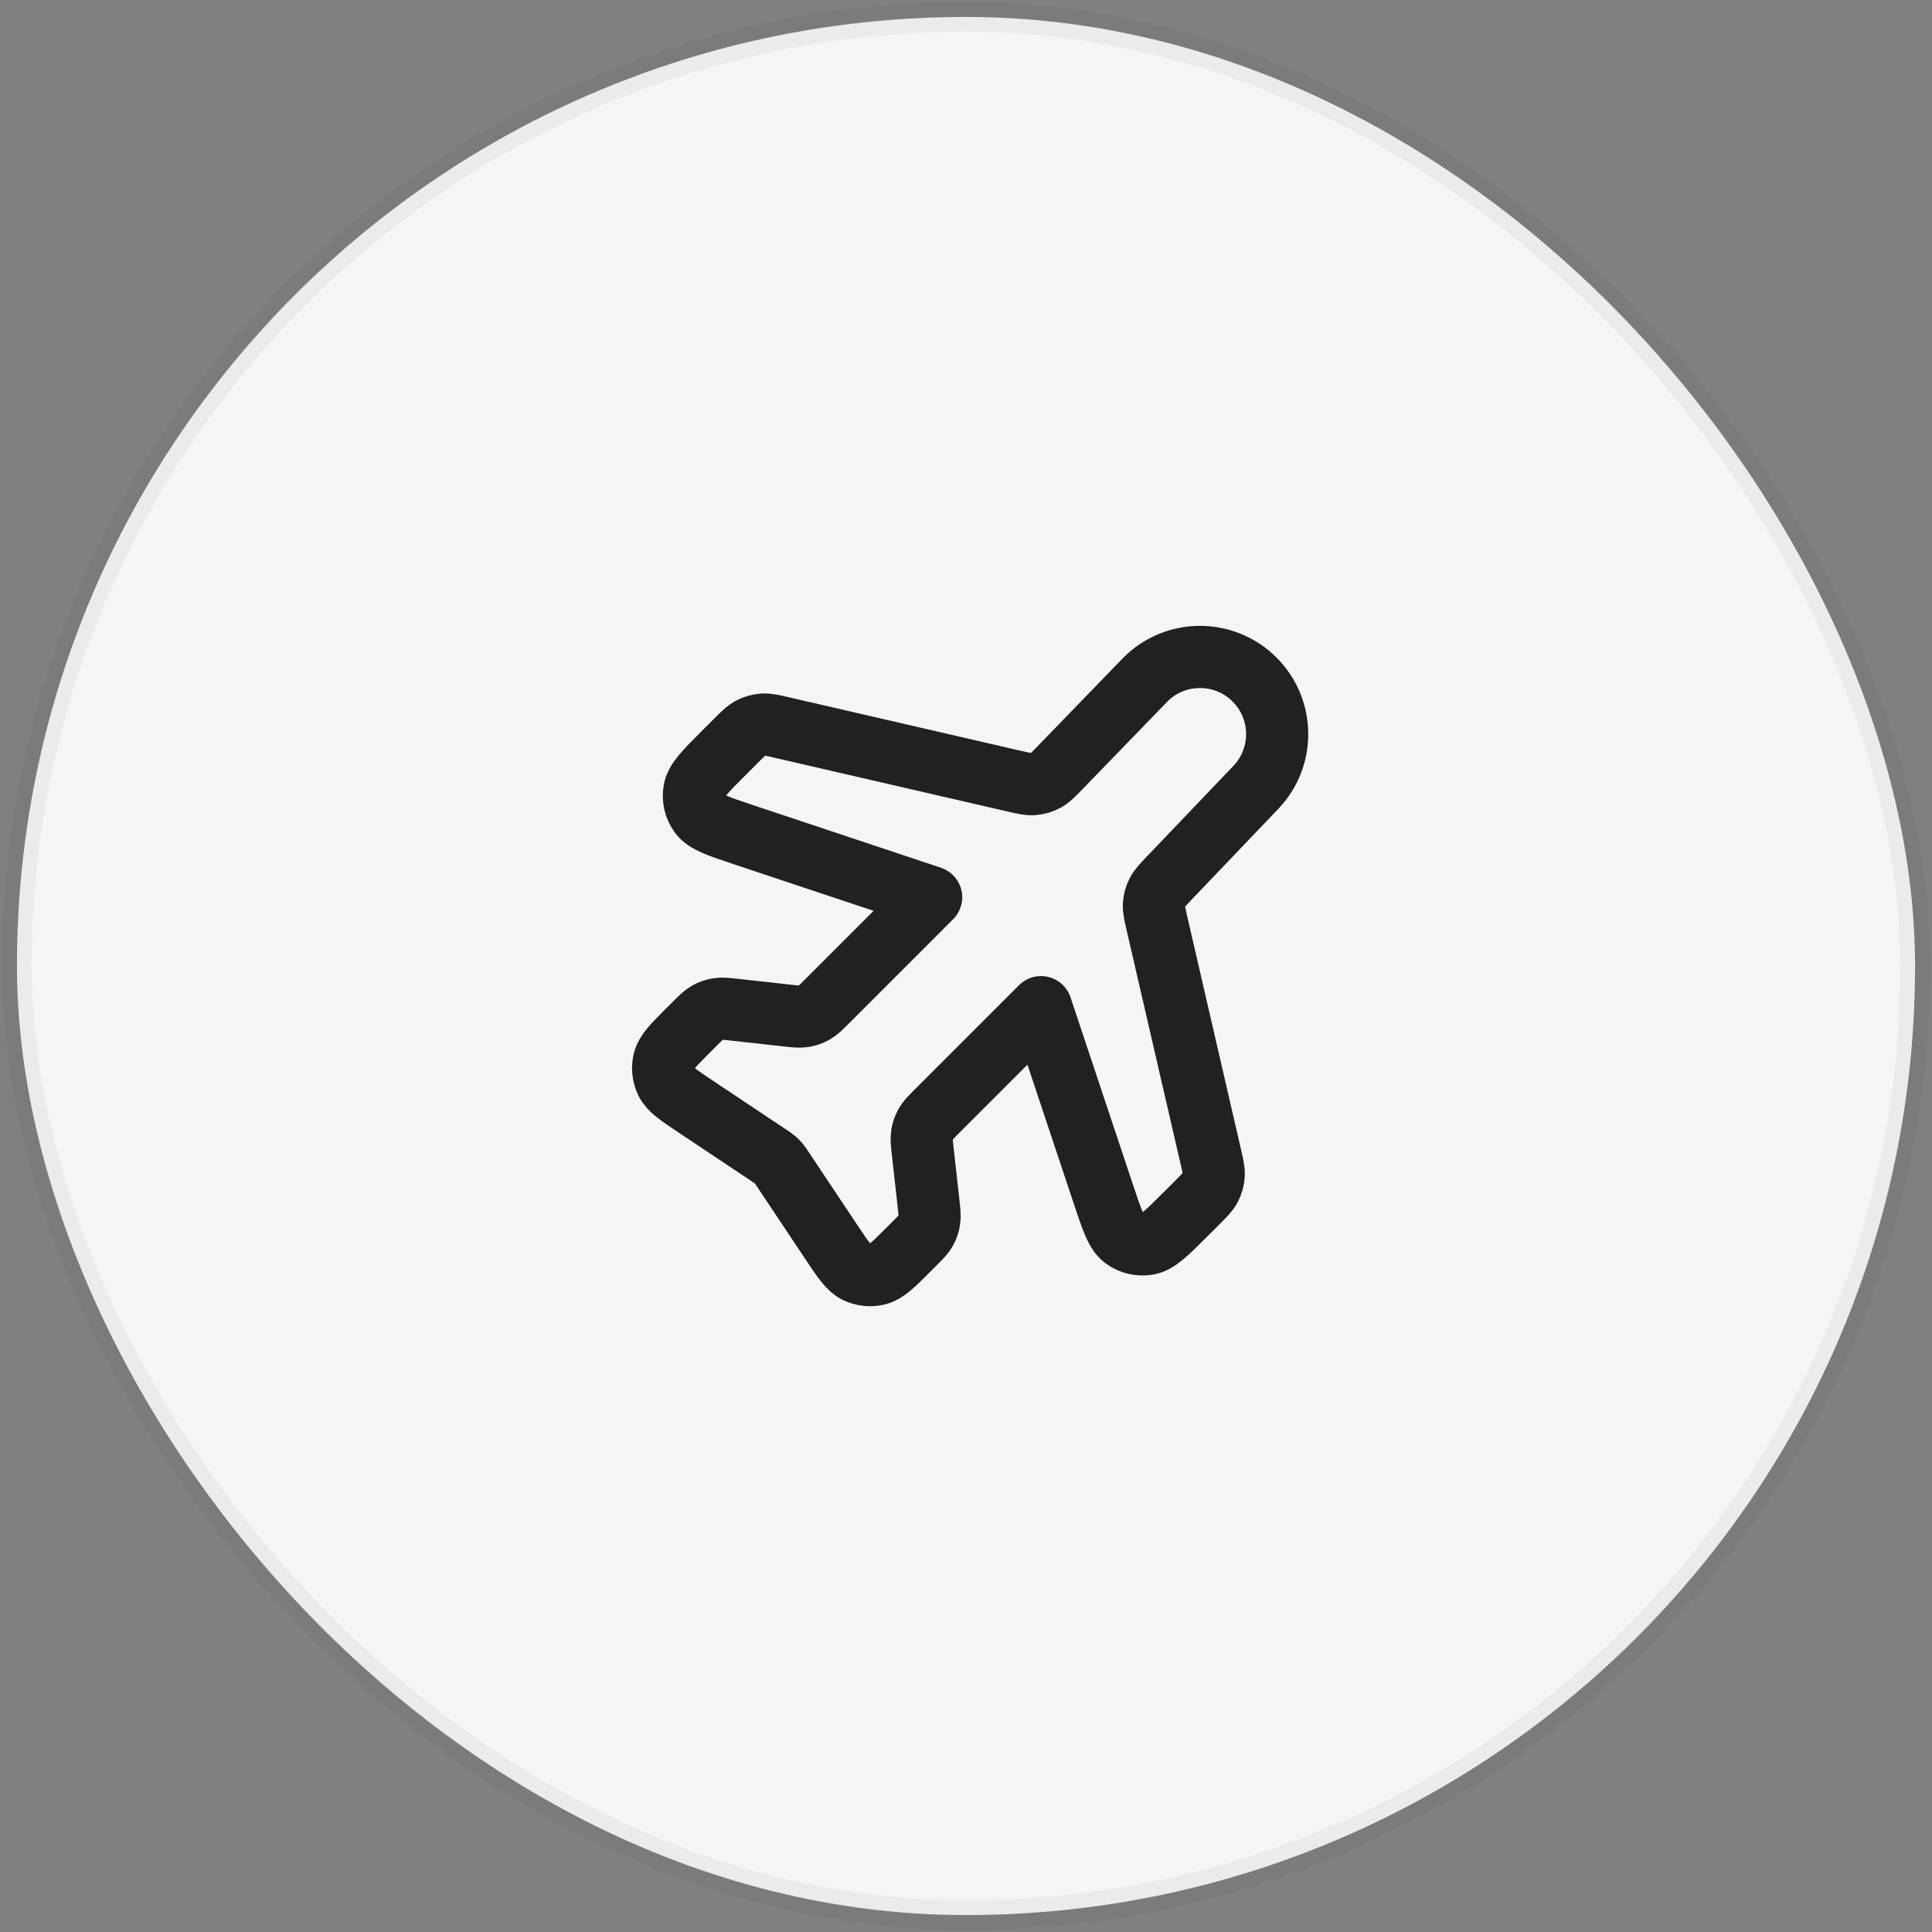<svg width="114" height="114" viewBox="0 0 114 114" fill="none" xmlns="http://www.w3.org/2000/svg">
<rect x="0" y="0" width="114" height="114" fill="#808080" stroke="none"/>
<rect x="1" y="1" width="112" height="112" rx="56" fill="#F5F5F5"/>
<rect x="1" y="1" width="112" height="112" rx="56" stroke="black" stroke-opacity="0.04" stroke-width="1.75"/>
<path d="M67.536 40.15C69.305 38.322 72.228 38.299 74.027 40.098C75.777 41.847 75.809 44.673 74.101 46.462L69.004 51.799C68.605 52.217 68.405 52.426 68.282 52.671C68.173 52.888 68.109 53.124 68.091 53.367C68.072 53.64 68.137 53.922 68.267 54.485L71.436 68.218C71.57 68.796 71.637 69.085 71.615 69.365C71.596 69.613 71.527 69.854 71.412 70.074C71.282 70.323 71.072 70.532 70.652 70.952L69.972 71.632C68.86 72.744 68.305 73.3 67.736 73.4C67.239 73.488 66.728 73.368 66.323 73.067C65.859 72.722 65.611 71.977 65.113 70.485L61.427 59.428L55.292 65.563C54.926 65.929 54.743 66.112 54.62 66.328C54.512 66.519 54.438 66.728 54.404 66.945C54.365 67.19 54.393 67.447 54.451 67.962L54.788 70.994C54.845 71.509 54.873 71.766 54.834 72.011C54.8 72.228 54.726 72.437 54.618 72.628C54.495 72.844 54.312 73.027 53.946 73.393L53.584 73.755C52.716 74.623 52.282 75.057 51.8 75.182C51.377 75.293 50.929 75.248 50.536 75.057C50.088 74.84 49.748 74.329 49.067 73.308L46.191 68.994C46.069 68.811 46.009 68.72 45.938 68.637C45.875 68.564 45.807 68.496 45.733 68.433C45.651 68.362 45.559 68.301 45.377 68.18L41.063 65.303C40.042 64.623 39.531 64.283 39.314 63.835C39.123 63.442 39.078 62.993 39.188 62.571C39.314 62.088 39.748 61.655 40.615 60.787L40.978 60.425C41.344 60.059 41.527 59.876 41.743 59.753C41.934 59.645 42.143 59.571 42.36 59.537C42.605 59.498 42.862 59.526 43.377 59.583L46.409 59.92C46.924 59.977 47.181 60.006 47.426 59.967C47.643 59.932 47.852 59.859 48.043 59.751C48.259 59.628 48.442 59.445 48.808 59.079L54.943 52.943L43.886 49.258C42.394 48.76 41.648 48.512 41.304 48.048C41.003 47.643 40.883 47.132 40.971 46.635C41.071 46.066 41.627 45.51 42.739 44.399L43.419 43.719C43.838 43.299 44.048 43.089 44.297 42.959C44.517 42.844 44.758 42.775 45.006 42.756C45.286 42.734 45.575 42.801 46.153 42.934L59.833 46.091C60.402 46.222 60.686 46.288 60.961 46.269C61.225 46.25 61.483 46.174 61.716 46.045C61.957 45.913 62.16 45.703 62.565 45.284L67.536 40.15Z" stroke="#212121" stroke-width="3.668" stroke-linecap="round" stroke-linejoin="round"/>
</svg>
